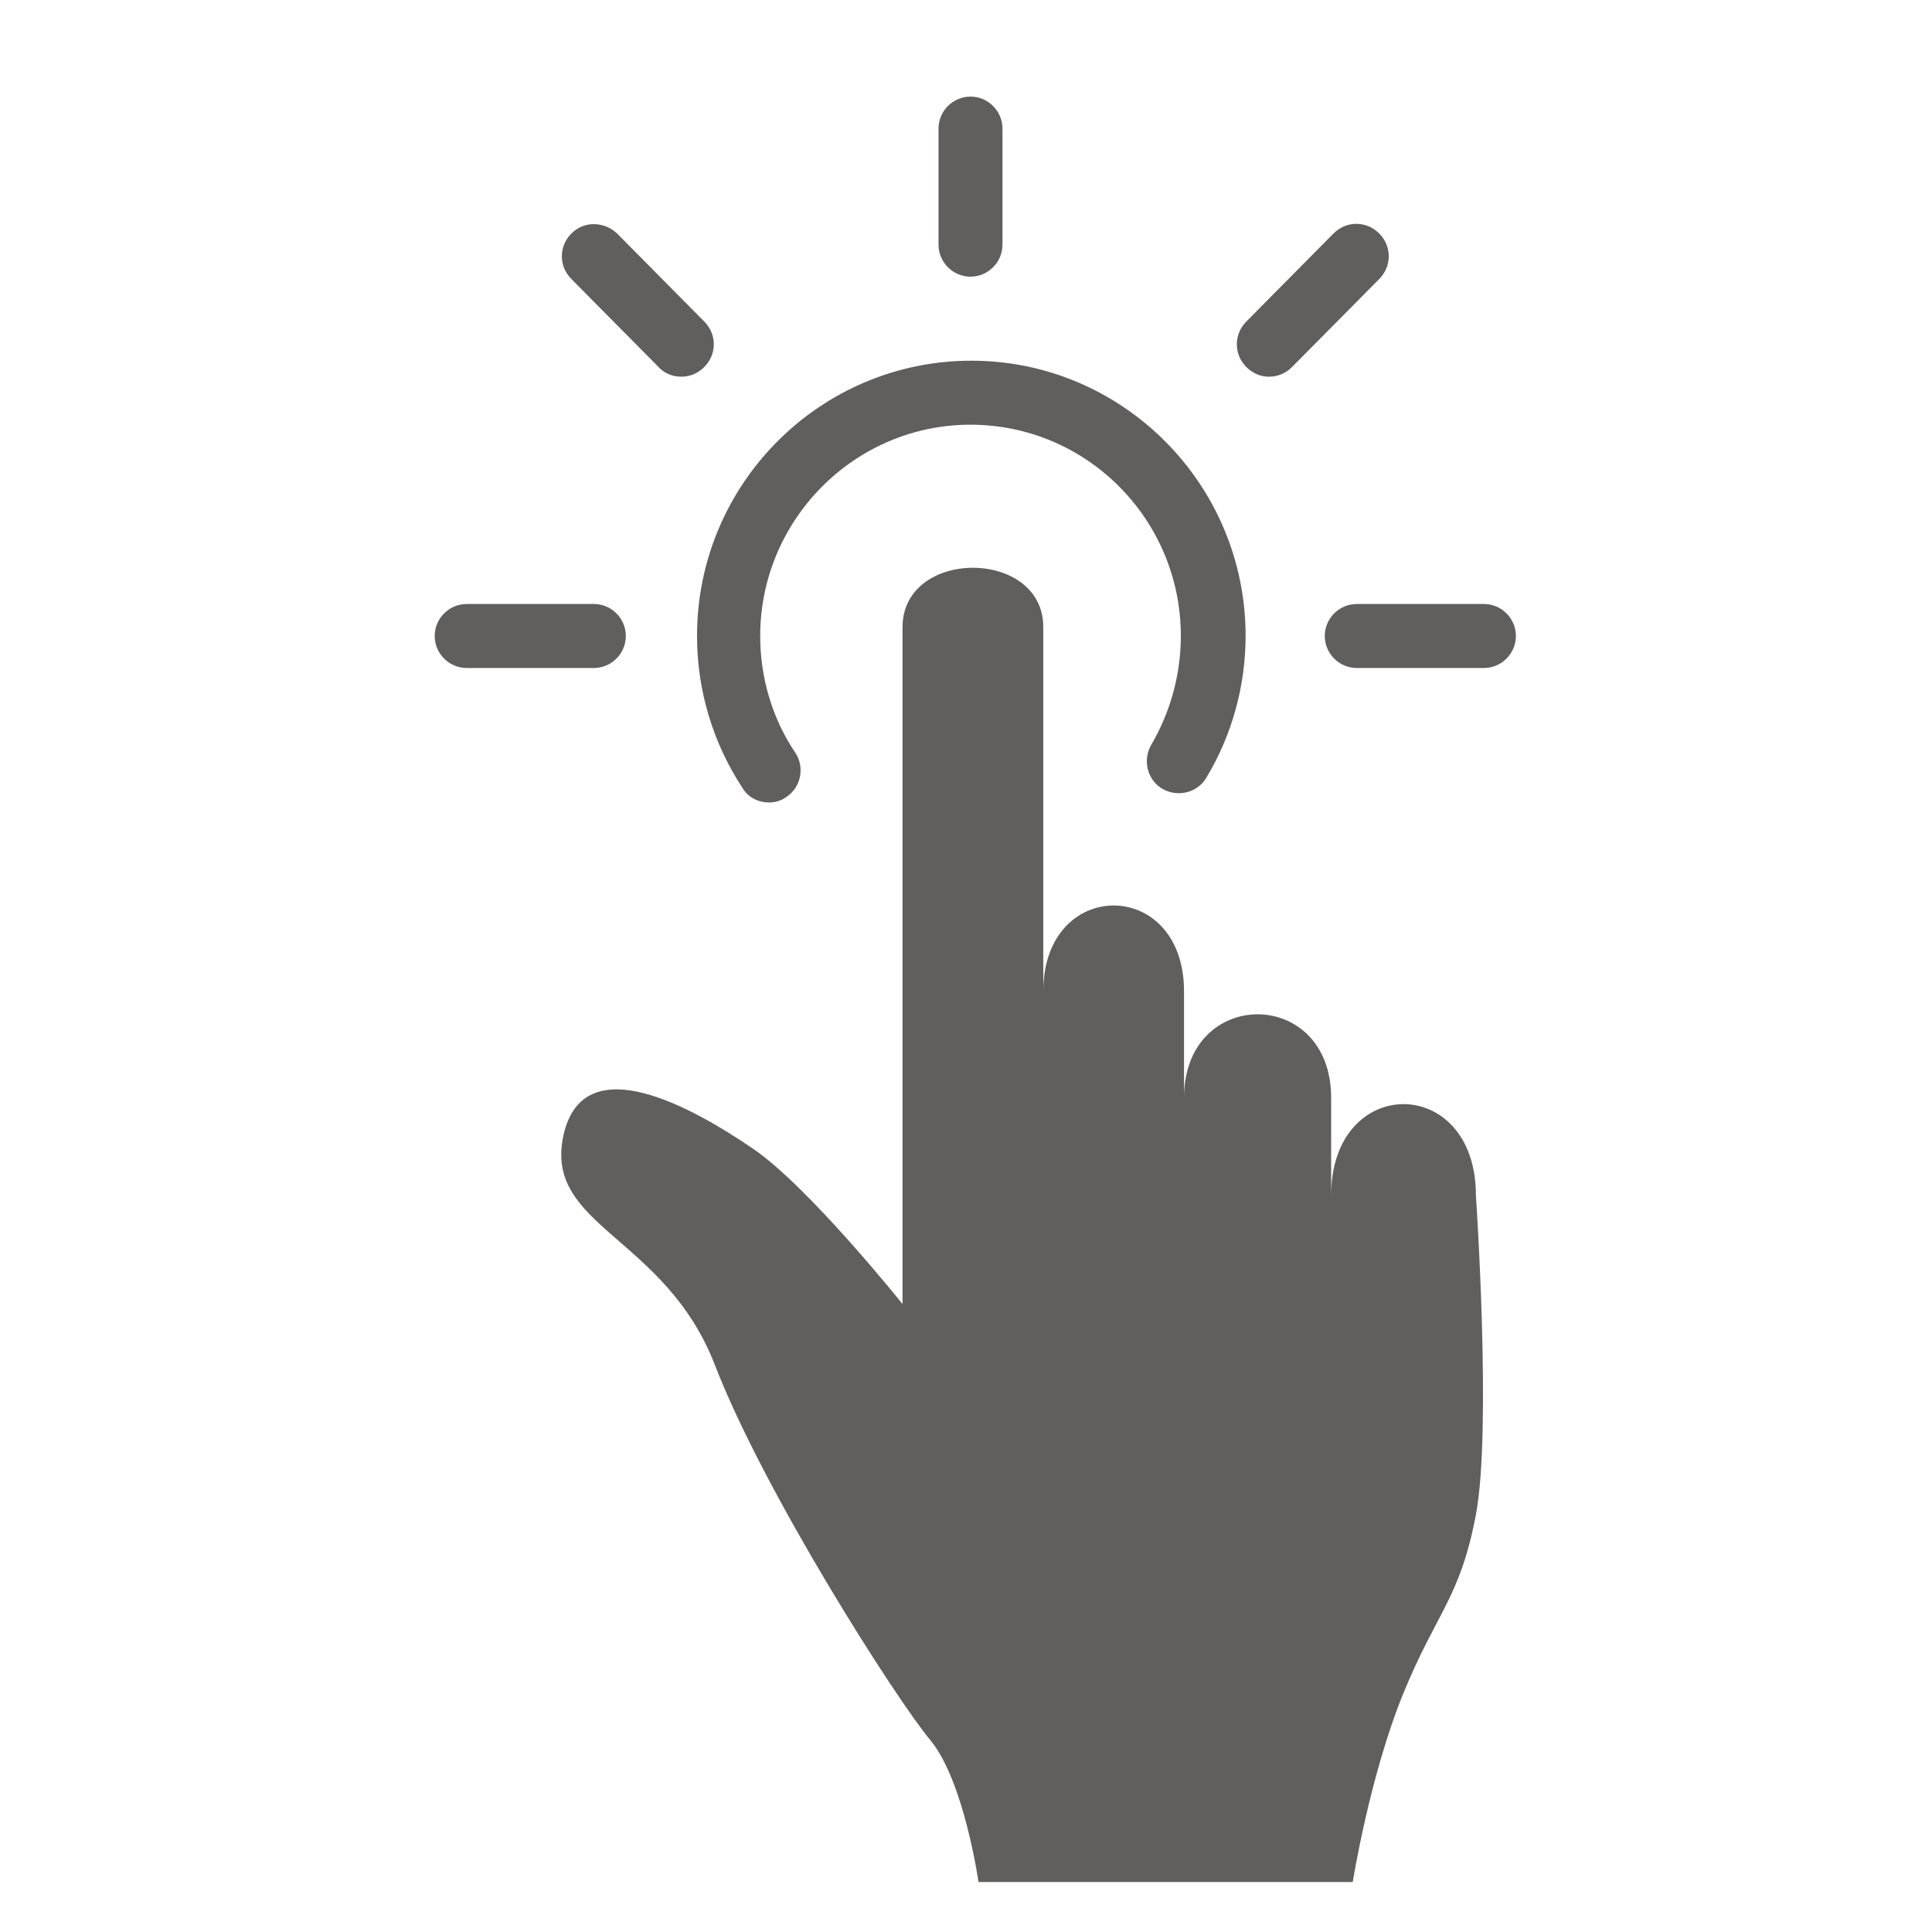<?xml version="1.0" encoding="UTF-8"?> <svg xmlns="http://www.w3.org/2000/svg" width="40" height="40" viewBox="0 0 40 40" fill="none"> <path d="M18.702 27.019C18.702 27.019 16.732 24.55 15.573 23.771C14.431 22.993 12.08 21.617 11.666 23.506C11.252 25.395 13.752 25.577 14.795 28.245C15.822 30.913 18.57 35.204 19.265 36.032C19.961 36.877 20.259 38.965 20.259 38.965H28.007C28.007 38.965 28.355 36.778 29.05 35.071C29.746 33.365 30.226 33.1 30.557 31.36C30.888 29.604 30.557 24.749 30.557 24.749C30.557 22.23 27.56 22.23 27.56 24.749V22.728C27.56 20.424 24.514 20.424 24.514 22.728V20.524C24.514 18.155 21.6 18.155 21.6 20.524V12.985C21.6 11.345 18.686 11.345 18.686 12.985V27.019H18.702Z" fill="#615E5E"></path> <path d="M15.921 16.614C15.705 16.614 15.49 16.514 15.374 16.316C14.762 15.388 14.431 14.294 14.431 13.168C14.431 10.019 16.98 7.468 20.11 7.468C23.239 7.468 25.789 10.019 25.789 13.168C25.789 14.195 25.507 15.222 24.977 16.1C24.795 16.415 24.381 16.514 24.067 16.332C23.752 16.15 23.653 15.736 23.835 15.421C24.232 14.742 24.448 13.963 24.448 13.168C24.448 10.748 22.494 8.793 20.093 8.793C17.692 8.793 15.739 10.765 15.739 13.168C15.739 14.029 15.987 14.874 16.467 15.586C16.666 15.885 16.583 16.299 16.285 16.498C16.169 16.581 16.053 16.614 15.921 16.614Z" fill="#615E5E"></path> <path d="M12.295 13.83H9.662C9.298 13.83 9 13.532 9 13.167C9 12.803 9.298 12.505 9.662 12.505H12.295C12.659 12.505 12.957 12.803 12.957 13.167C12.957 13.532 12.659 13.83 12.295 13.83Z" fill="#615E5E"></path> <path d="M20.093 5.728C19.729 5.728 19.431 5.43 19.431 5.065V2.663C19.431 2.298 19.729 2 20.093 2C20.457 2 20.755 2.298 20.755 2.663V5.065C20.755 5.43 20.457 5.728 20.093 5.728Z" fill="#615E5E"></path> <path d="M14.1 7.799C13.934 7.799 13.752 7.733 13.636 7.6L11.831 5.778C11.566 5.513 11.566 5.098 11.831 4.833C12.096 4.568 12.51 4.585 12.775 4.833L14.58 6.656C14.845 6.921 14.845 7.335 14.58 7.6C14.447 7.733 14.282 7.799 14.1 7.799Z" fill="#615E5E"></path> <path d="M30.723 13.83H28.09C27.726 13.83 27.428 13.532 27.428 13.167C27.428 12.803 27.726 12.505 28.09 12.505H30.723C31.087 12.505 31.385 12.803 31.385 13.167C31.385 13.532 31.087 13.83 30.723 13.83Z" fill="#615E5E"></path> <path d="M26.269 7.799C26.103 7.799 25.938 7.733 25.805 7.6C25.541 7.335 25.541 6.921 25.805 6.656L27.61 4.833C27.875 4.568 28.289 4.568 28.554 4.833C28.819 5.098 28.819 5.513 28.554 5.778L26.749 7.6C26.617 7.733 26.451 7.799 26.269 7.799Z" fill="#615E5E"></path> </svg> 
